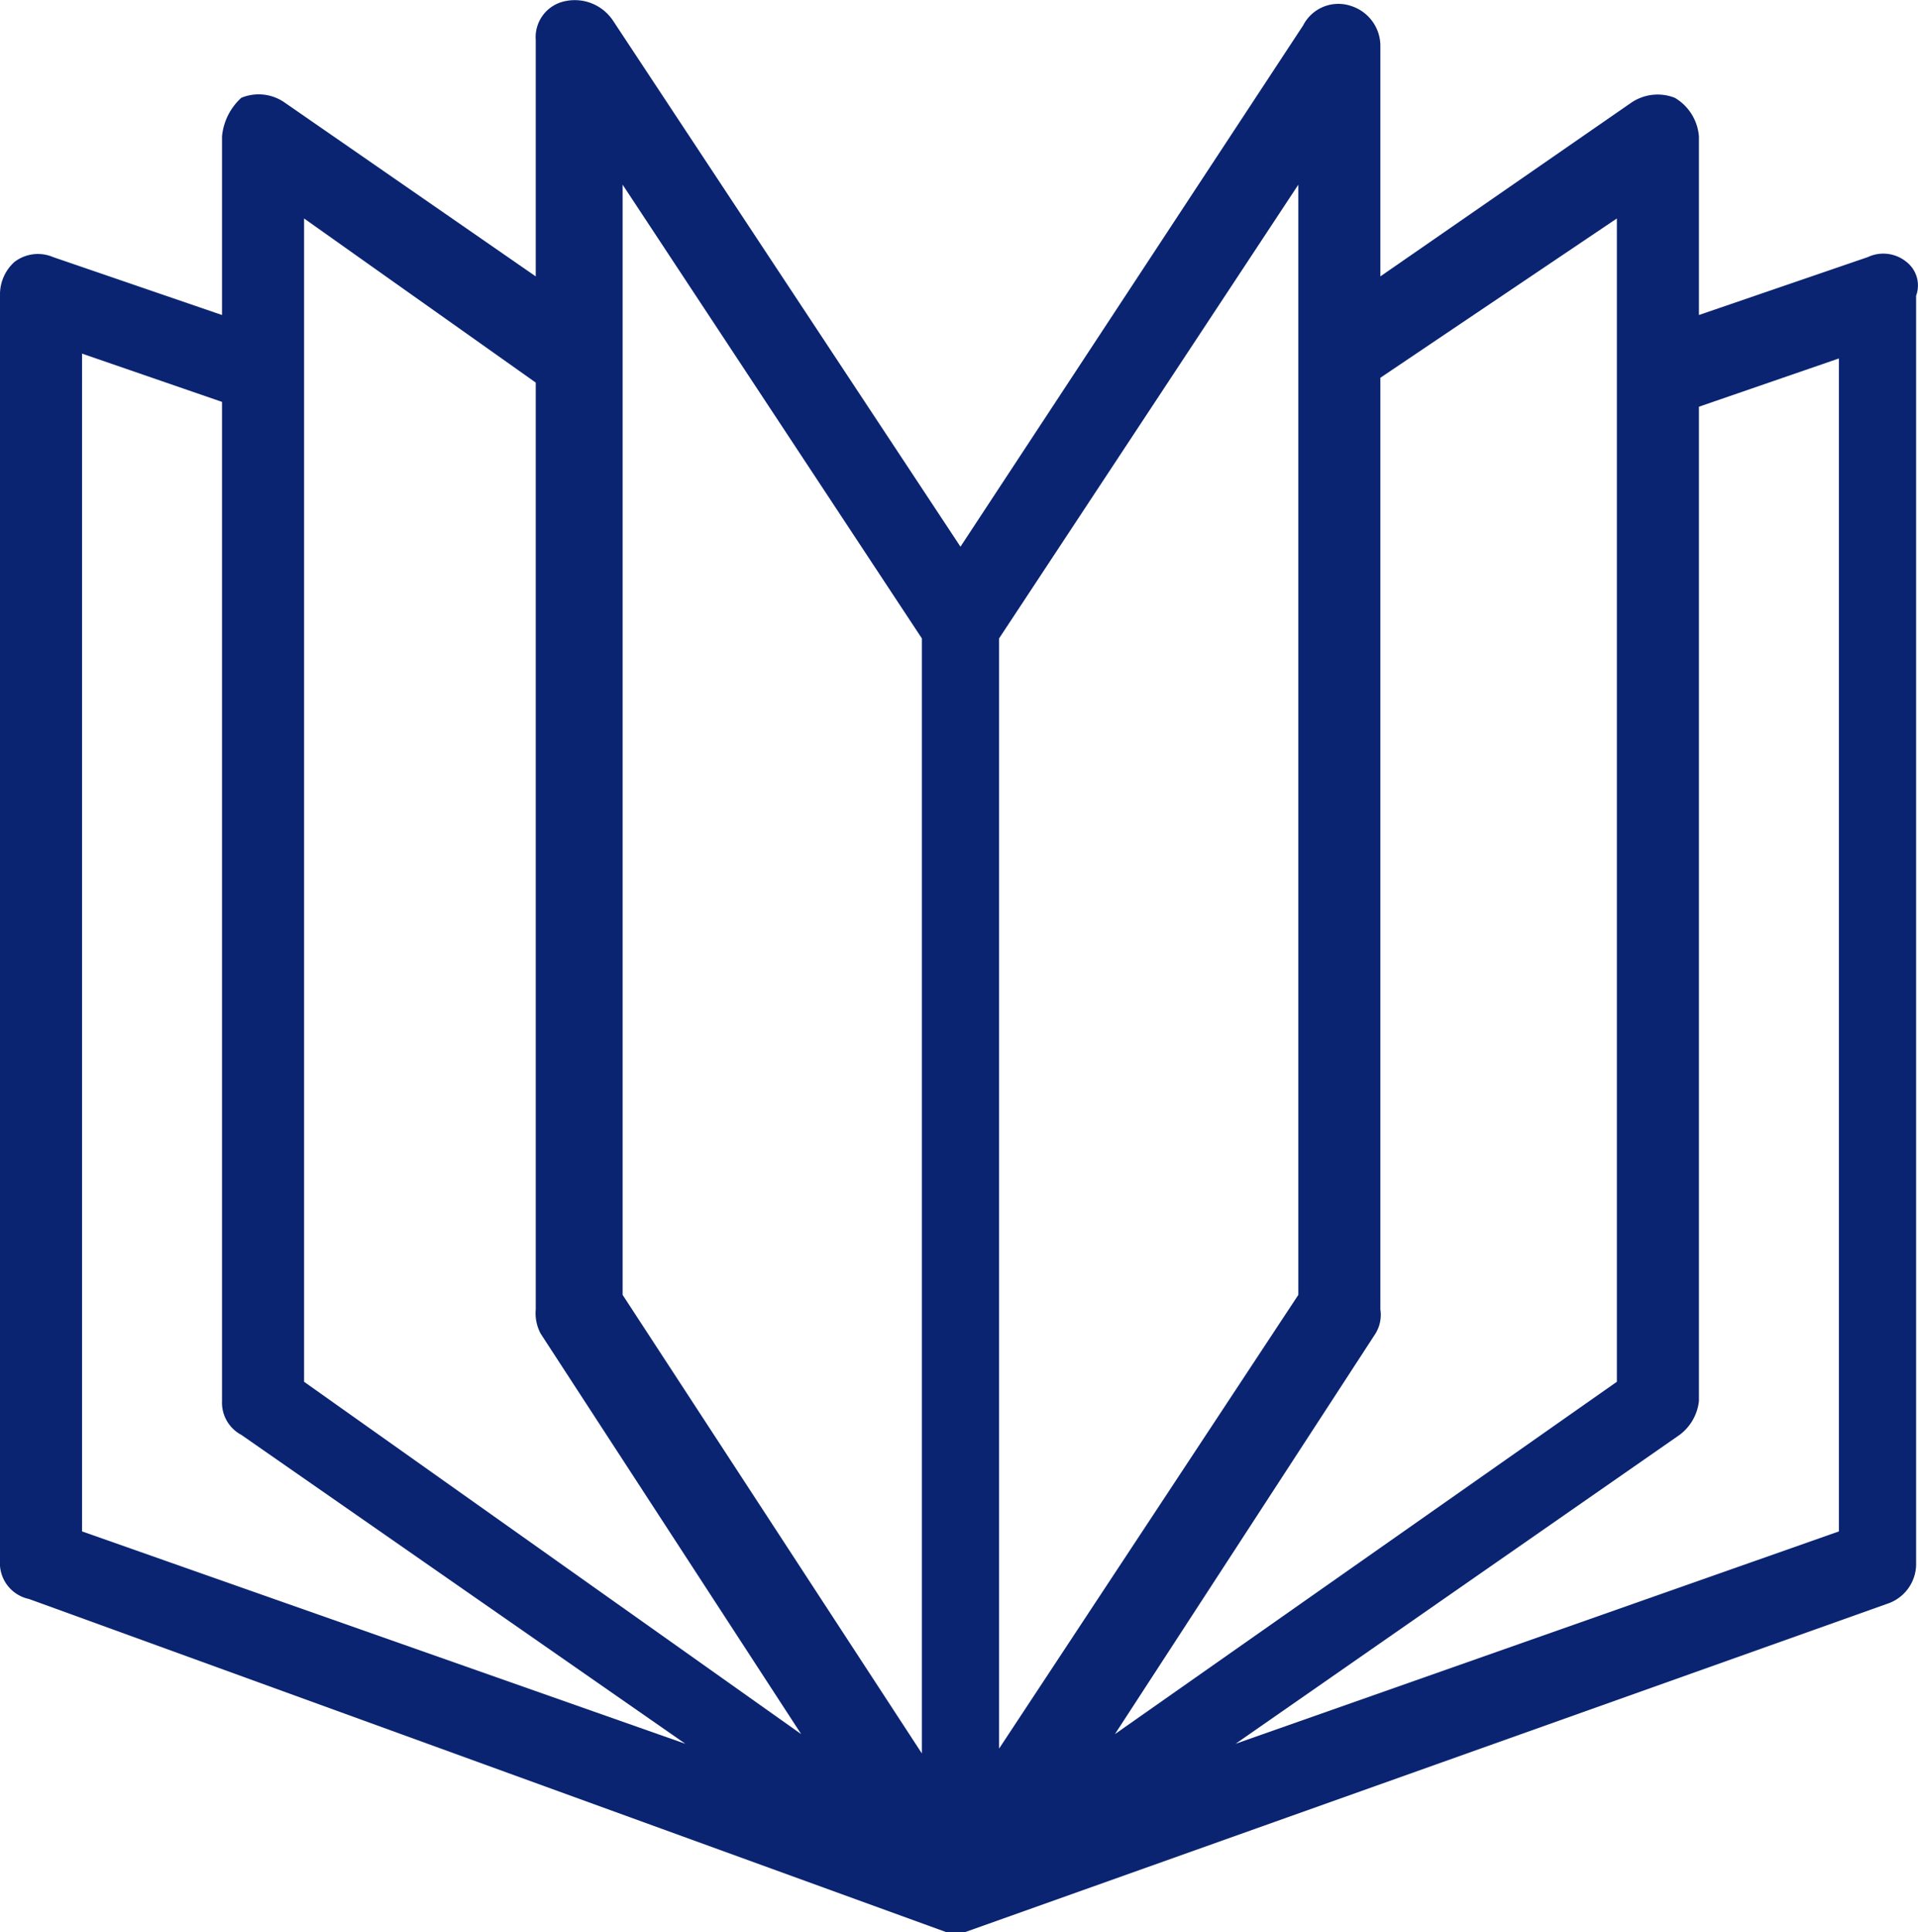 <svg xmlns="http://www.w3.org/2000/svg" width="39.739" height="40.026" viewBox="0 0 39.739 40.026">
    <path fill="#0a2472" d="M39.6 5.4a.755.755 0 0 0-.8-.1l-3.5 1.2V2.8a1.02 1.02 0 0 0-.5-.8.972.972 0 0 0-.9.1l-5.2 3.6V.9a.871.871 0 0 0-.6-.8.819.819 0 0 0-1 .4L20 11.3 12.8.4a.951.951 0 0 0-1-.4.76.76 0 0 0-.6.8v4.9L6 2.1a.94.94 0 0 0-.9-.1 1.234 1.234 0 0 0-.4.8v3.7L1.2 5.3a.8.8 0 0 0-.8.1.908.908 0 0 0-.3.7v26.2a.76.76 0 0 0 .6.8l19 6.9h.4l19.1-6.8a.871.871 0 0 0 .6-.8V6.1a.618.618 0 0 0-.2-.7zm-6-.9v24.1l-10.4 7.3 5.4-8.3a.749.749 0 0 0 .1-.5V7.8zM27 26.8l-6.2 9.4v-23L27 3.8zm-14-23l6.2 9.4v23.1L13 26.8zm-6.6.7l4.8 3.4v19.2a.9.9 0 0 0 .1.5l5.4 8.3-10.3-7.3zM1.8 7.3l2.9 1V29a.755.755 0 0 0 .4.7l9.2 6.4-12.5-4.4zm36.4 24.4l-12.5 4.4 9.2-6.4a1.012 1.012 0 0 0 .4-.7V8.4l2.9-1v24.3z" transform="translate(-0.1 0.026)"/>
</svg>
